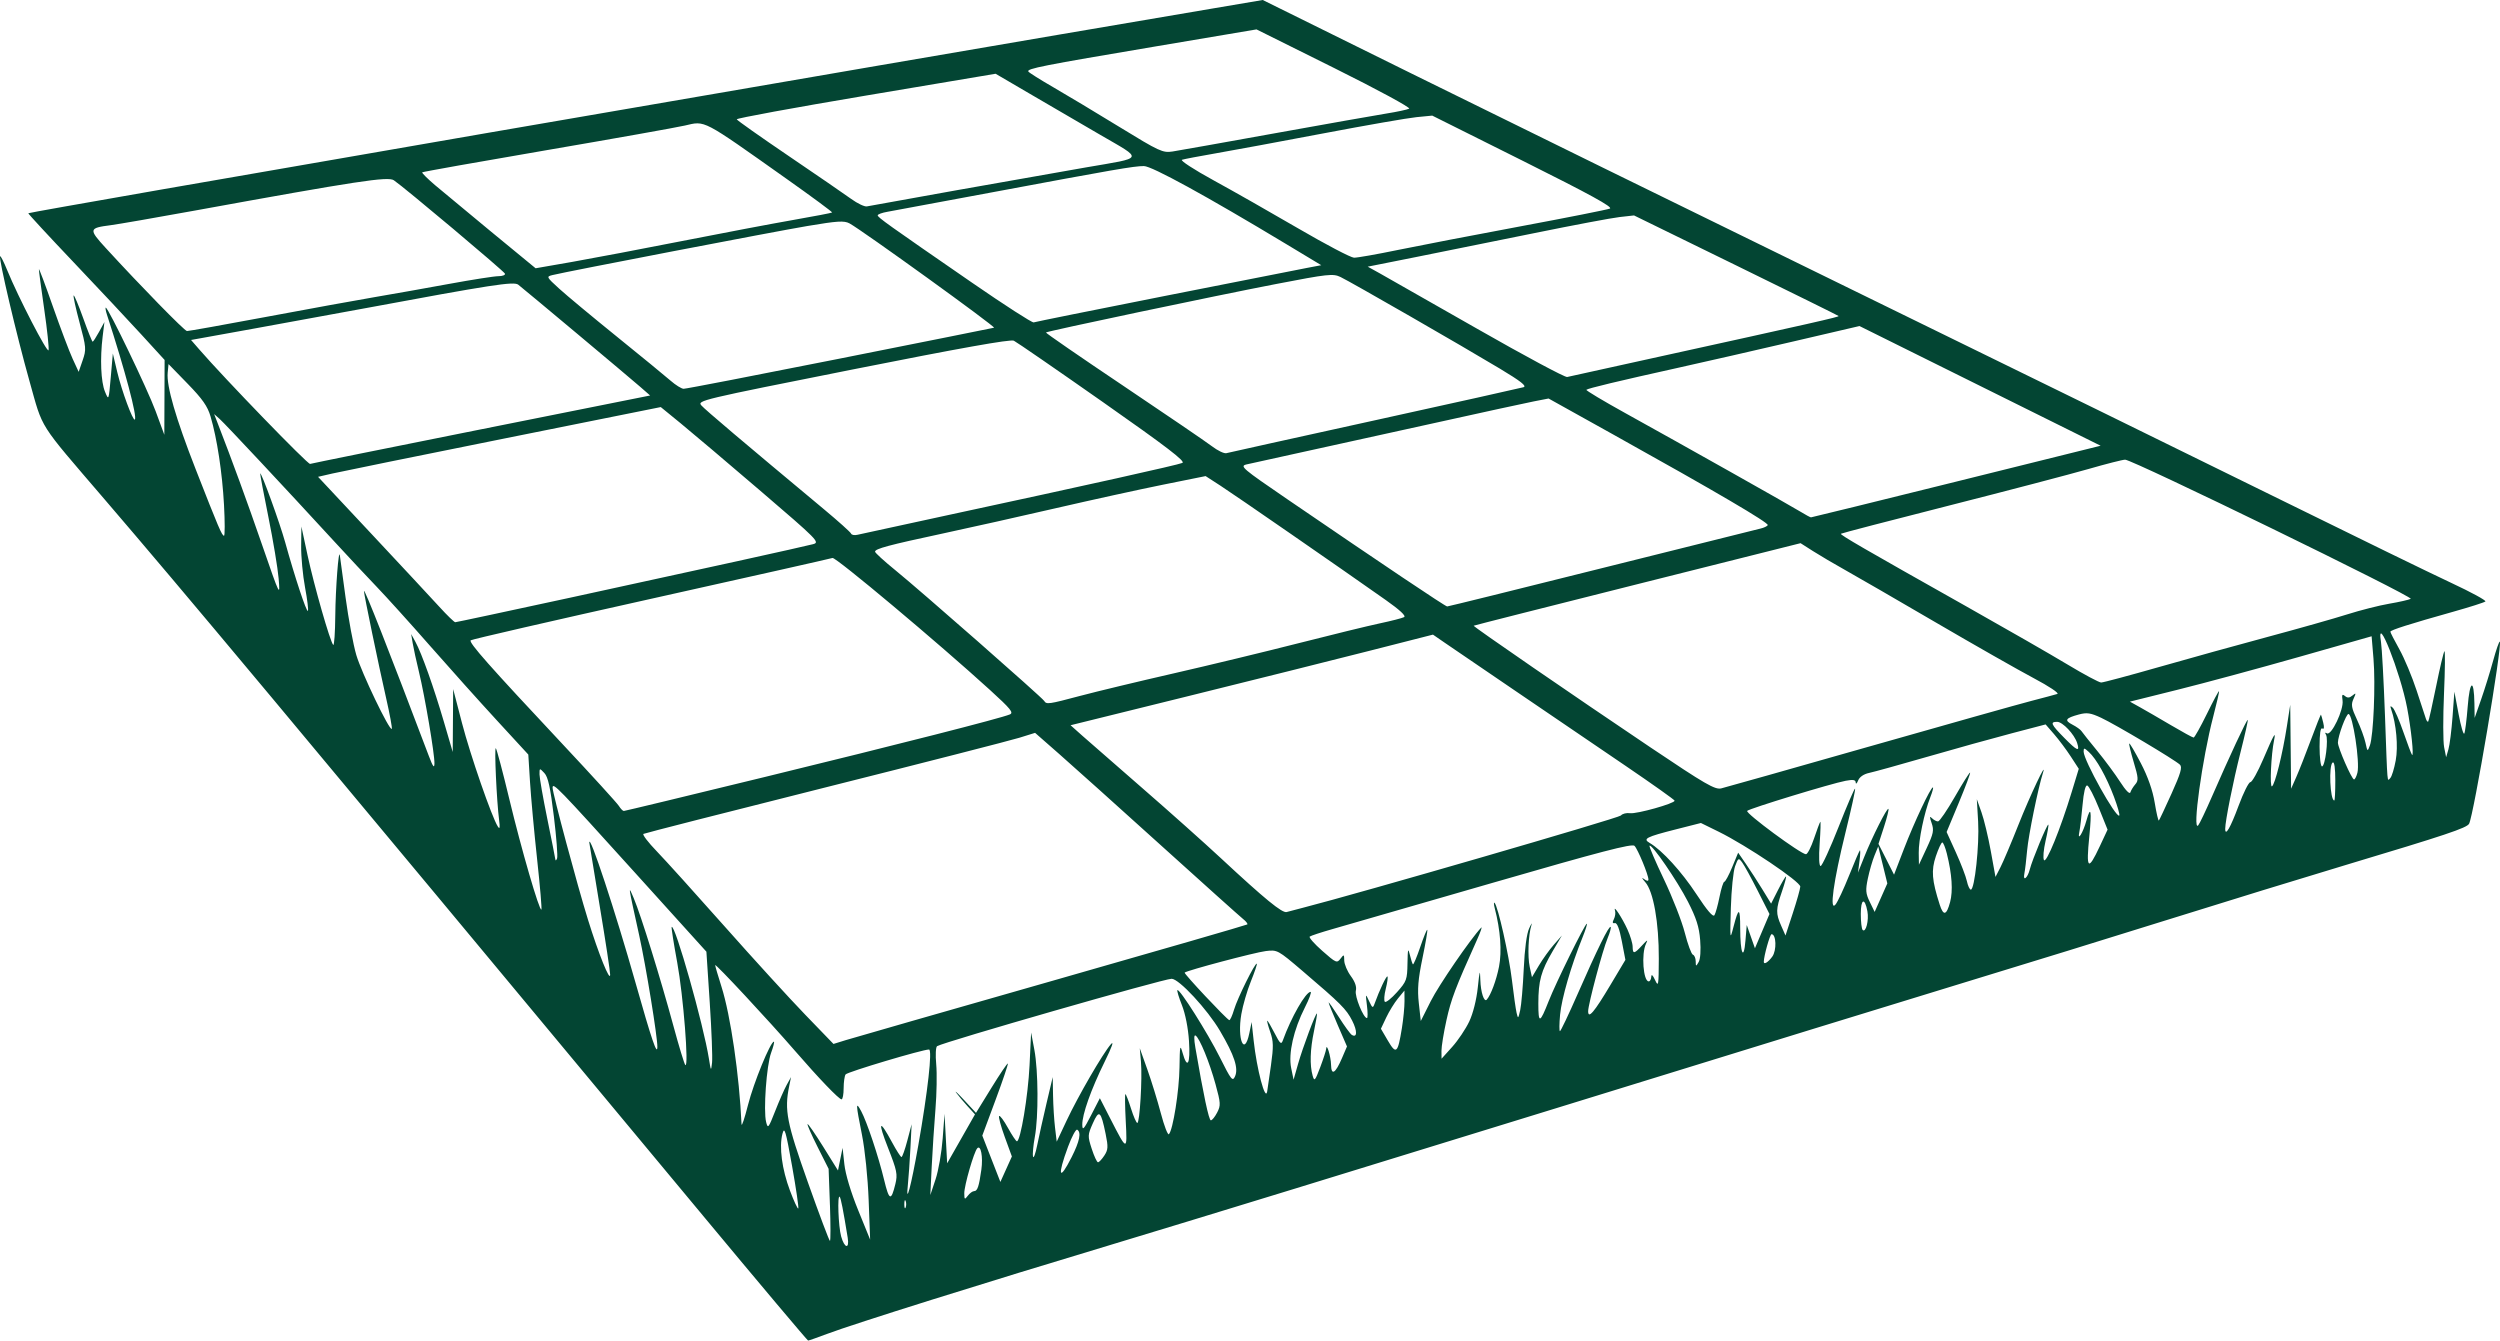 <?xml version="1.0" encoding="UTF-8" standalone="no"?>
<svg
   width="1000.001"
   height="536.22"
   viewBox="0 0 1000.001 536.22"
   version="1.1"
   id="svg966"
   xml:space="preserve"
   xmlns="http://www.w3.org/2000/svg"
   xmlns:svg="http://www.w3.org/2000/svg"><defs
     id="defs842" /><path
     style="fill:#034533;fill-opacity:1;stroke-width:1.049"
     d="M 281.1,486.147 C 106.727,276.407 75.294,238.781 41.716,199.601 c -26.801,-31.272 -24.356,-27.418 -29.93,-47.188 -5.116,-18.146 -12.427,-49.225 -11.741,-49.91 0.22,-0.22 1.504,2.307 2.853,5.616 4.361,10.699 16.052,33.321 16.521,31.968 0.249,-0.723 -0.529,-8.098 -1.731,-16.39 -1.202,-8.292 -2.159,-15.487 -2.126,-15.989 0.033,-0.502 2.537,6.166 5.564,14.818 3.028,8.651 6.594,18.089 7.924,20.973 l 2.418,5.243 1.589,-4.597 c 1.506,-4.358 1.443,-5.142 -1.218,-15.067 -1.544,-5.758 -2.616,-10.66 -2.383,-10.893 0.233,-0.233 1.947,3.833 3.808,9.037 1.861,5.203 3.57,9.461 3.797,9.461 0.226,0 1.38,-1.77 2.563,-3.932 l 2.15,-3.933 -0.708,5.768 c -1.096,8.926 -0.708,18.13 0.932,22.092 1.488,3.596 1.491,3.588 2.316,-5.838 l 0.825,-9.438 1.767,7.426 c 1.804,7.582 6.297,19.717 7.029,18.985 1.043,-1.043 -3.926,-19.738 -11.13,-41.878 -0.516,-1.586 -0.738,-2.884 -0.494,-2.884 0.994,0 16.709,32.642 19.943,41.422 l 3.476,9.438 0.056,-14.965 0.056,-14.965 -9.328,-10.203 c -5.131,-5.612 -17.399,-18.697 -27.262,-29.079 -9.864,-10.382 -17.935,-19.112 -17.936,-19.4 0,-0.499 332.08,-57.91 474.186,-81.979 L 505.097,5.2734376e-6 564.673,29.446 c 32.767,16.195 112.193,55.164 176.502,86.597 64.309,31.433 141.228,69.132 170.931,83.775 29.703,14.644 60.49,29.65 68.416,33.347 7.926,3.697 14.061,7.038 13.633,7.425 -0.428,0.387 -6.205,2.229 -12.838,4.095 -17.579,4.944 -25.168,7.358 -25.168,8.008 0,0.315 1.623,3.482 3.608,7.036 1.984,3.554 5.077,10.945 6.874,16.425 1.796,5.479 3.487,10.62 3.757,11.423 0.272,0.804 0.674,1.275 0.896,1.049 0.223,-0.226 1.639,-6.52 3.148,-13.984 1.509,-7.464 3.013,-13.835 3.341,-14.157 0.328,-0.321 0.256,7.274 -0.164,16.878 -0.417,9.605 -0.399,19.279 0.043,21.497 l 0.801,4.034 0.921,-3.146 c 0.507,-1.73 1.249,-7.629 1.65,-13.108 l 0.729,-9.962 1.672,8.887 c 0.919,4.888 1.948,8.427 2.285,7.865 0.338,-0.562 0.958,-5.445 1.378,-10.85 0.824,-10.587 2.515,-11.333 2.681,-1.183 l 0.095,5.768 2.571,-7.341 c 1.414,-4.037 3.578,-11.001 4.808,-15.476 1.23,-4.474 2.44,-7.932 2.688,-7.684 1.078,1.078 -10.457,69.435 -12.289,72.828 -0.913,1.691 -9.298,4.496 -49.318,16.499 -16.438,4.93 -48.527,14.798 -71.309,21.928 -22.782,7.131 -57.938,17.983 -78.125,24.118 -20.187,6.134 -94.51,29.019 -165.163,50.855 -70.653,21.836 -150.404,46.304 -177.223,54.373 -53.493,16.095 -104.657,32.148 -115.677,36.296 -3.885,1.463 -7.296,2.659 -7.579,2.659 -0.282,0 -19.248,-22.533 -42.145,-50.073 z m 57.978,8.914 c -1.826,-11.218 -2.739,-15.87 -3.207,-16.337 -0.989,-0.989 -0.521,11.864 0.576,15.813 1.345,4.844 3.401,5.254 2.631,0.524 z m -7.11,-13.108 -0.523,-14.419 -4.409,-8.76 c -2.425,-4.818 -4.236,-8.933 -4.024,-9.145 0.213,-0.213 3.039,3.878 6.284,9.088 l 5.898,9.473 0.921,-4.523 0.921,-4.523 0.711,6.556 c 0.434,4.002 2.581,11.151 5.51,18.352 l 4.799,11.796 -0.591,-15.73 c -0.341,-9.071 -1.476,-20.169 -2.682,-26.216 -2.499,-12.531 -2.532,-13.54 -0.311,-9.438 2.278,4.204 6.918,18.116 9.207,27.605 1.981,8.211 2.78,8.494 4.458,1.577 0.956,-3.941 0.667,-5.377 -2.91,-14.471 -4.243,-10.787 -3.527,-11.769 1.614,-2.213 1.73,3.216 3.418,5.849 3.75,5.851 0.332,0.002 1.381,-2.946 2.332,-6.551 l 1.727,-6.554 -0.473,9.438 c -0.259,5.191 -0.72,11.797 -1.021,14.681 -0.948,9.072 1.286,0.645 4.171,-15.73 3.792,-21.525 5.664,-38.272 4.281,-38.294 -2.478,-0.039 -32.643,8.971 -33.364,9.966 -0.424,0.585 -0.778,3.069 -0.786,5.52 0,2.451 -0.386,4.457 -0.838,4.457 -1.027,0 -9.092,-8.404 -18.619,-19.4 -10.571,-12.201 -31.945,-35.16 -31.93,-34.297 0,0.407 1.139,4.279 2.513,8.605 3.652,11.488 7.161,35.544 8.032,55.054 0.052,1.154 1.225,-2.356 2.608,-7.798 2.247,-8.841 8.957,-25.235 10.329,-25.235 0.292,0 -0.21,2.006 -1.11,4.457 -1.833,4.983 -3.137,23.122 -1.991,27.688 0.693,2.762 0.935,2.469 3.614,-4.368 1.579,-4.03 3.653,-8.743 4.608,-10.474 l 1.737,-3.146 -0.746,3.67 c -1.954,9.611 -0.999,14.5 7.527,38.538 4.552,12.833 8.506,23.333 8.787,23.333 0.282,0 0.275,-6.489 0,-14.419 z m -15.13,-15.484 c -2.567,-14.371 -3.056,-16.01 -3.863,-12.939 -1.38,5.252 -0.206,14.112 3.002,22.694 1.572,4.203 3.07,7.43 3.329,7.171 0.259,-0.259 -0.852,-7.875 -2.468,-16.926 z m 45.415,13.911 c -0.292,-0.721 -0.529,-0.131 -0.529,1.311 0,1.442 0.239,2.032 0.529,1.311 0.292,-0.721 0.292,-1.901 0,-2.622 z m 27.402,-3.932 c 1.314,0 1.939,-1.852 2.883,-8.548 0.728,-5.164 -0.203,-10.095 -1.623,-8.598 -1.329,1.401 -5.241,14.965 -5.204,18.043 0.033,2.53 0.157,2.612 1.426,0.938 0.766,-1.009 1.899,-1.835 2.518,-1.835 z m -12.587,-20.973 0.745,-9.962 0.524,9.908 0.524,9.908 5.57,-9.791 5.57,-9.791 -2.981,-3.263 c -1.639,-1.795 -3.674,-4.218 -4.521,-5.385 -0.848,-1.167 0.583,0.167 3.178,2.964 l 4.719,5.087 6.193,-10.054 c 3.406,-5.53 6.355,-9.893 6.552,-9.695 0.197,0.197 -2.022,6.766 -4.931,14.598 l -5.29,14.239 3.615,9.27 3.615,9.27 2.3,-5.095 2.3,-5.094 -2.845,-7.802 c -1.565,-4.291 -2.581,-8.065 -2.259,-8.388 0.321,-0.321 1.913,1.817 3.533,4.754 1.621,2.937 3.232,5.347 3.581,5.356 1.442,0.033 4.475,-18.184 5.06,-30.396 l 0.628,-13.108 1.295,6.902 c 1.589,8.469 1.685,26.785 0.18,34.914 -0.612,3.313 -0.933,6.821 -0.713,7.795 0.22,0.975 0.969,-1.059 1.664,-4.52 0.695,-3.461 2.377,-11.011 3.738,-16.779 l 2.474,-10.487 0.131,7.341 c 0.072,4.037 0.431,9.85 0.8,12.916 l 0.669,5.576 3.965,-8.436 c 4.607,-9.801 14.4,-26.708 17.669,-30.505 1.411,-1.638 0.492,0.969 -2.447,6.947 -5.496,11.179 -9.031,21.147 -8.959,25.266 0.043,2.453 0.606,1.838 3.541,-3.871 l 3.49,-6.788 4.279,8.361 c 6.633,12.961 6.713,12.971 6.07,0.758 -0.311,-5.912 -0.373,-10.749 -0.138,-10.749 0.236,0 1.245,2.595 2.245,5.768 1,3.172 2.134,5.768 2.52,5.768 0.973,0 2.042,-17.9 1.462,-24.483 l -0.476,-5.404 2.995,8.389 c 1.647,4.614 4.089,12.536 5.426,17.605 1.337,5.069 2.79,8.844 3.228,8.389 1.634,-1.693 4.111,-17.318 4.239,-26.737 0.118,-8.726 0.246,-9.333 1.234,-5.812 1.909,6.816 3.162,4.51 2.564,-4.719 -0.336,-5.183 -1.462,-10.913 -2.808,-14.293 -1.236,-3.103 -2.06,-5.829 -1.831,-6.058 0.799,-0.799 12.057,17.02 17,26.905 4.519,9.039 5.079,9.743 6.044,7.595 1.46,-3.251 -0.226,-8.373 -5.998,-18.203 -5.052,-8.607 -16.42,-20.852 -19.358,-20.852 -3.155,0 -91.063,25.262 -93.805,26.957 -0.544,0.336 -0.7,3.547 -0.353,7.263 0.342,3.663 0.203,11.737 -0.305,17.942 -0.51,6.205 -1.18,16.472 -1.49,22.817 l -0.562,11.535 2.096,-6.292 c 1.153,-3.461 2.431,-10.775 2.841,-16.254 z m 51.59,7.37 c 3.199,-6.337 3.927,-9.919 2.23,-10.968 -0.512,-0.318 -2.164,2.75 -3.67,6.814 -4.384,11.829 -3.59,14.119 1.441,4.154 z m 13.065,-0.612 c 1.522,-2.323 1.593,-3.474 0.531,-8.651 -1.905,-9.291 -2.623,-9.887 -5.125,-4.251 -2.076,4.676 -2.093,5.076 -0.43,10.224 0.952,2.947 2.077,5.358 2.499,5.358 0.423,0 1.559,-1.206 2.525,-2.68 z m 45.131,-17.206 c 1.477,-2.856 1.425,-3.771 -0.63,-11.273 -2.438,-8.896 -6.385,-18.539 -7.998,-19.536 -0.653,-0.403 -0.681,1.333 -0.079,4.847 3.248,18.959 5.401,29.07 6.192,29.07 0.499,0 1.631,-1.399 2.515,-3.108 z m 21.532,-18.914 c 1.051,-7.502 1.002,-9.619 -0.308,-13.37 -0.857,-2.451 -1.386,-4.457 -1.177,-4.457 0.21,0 1.531,2.242 2.936,4.981 2.192,4.275 2.661,4.684 3.307,2.884 3.288,-9.15 9.145,-19.4 11.084,-19.4 0.49,0 -0.526,2.787 -2.257,6.194 -4.529,8.912 -6.697,18.479 -5.502,24.279 l 0.959,4.657 1.789,-6.292 c 1.871,-6.582 7.143,-20.655 7.564,-20.193 0.134,0.147 -0.404,3.335 -1.196,7.084 -1.544,7.311 -1.73,13.611 -0.525,17.827 0.677,2.369 0.97,2.037 3.041,-3.447 1.261,-3.338 2.325,-6.641 2.366,-7.341 0.151,-2.608 1.879,3.057 1.95,6.393 0.095,4.484 1.732,3.496 4.359,-2.633 l 2.014,-4.699 -3.674,-8.478 c -2.021,-4.663 -3.67,-8.749 -3.664,-9.08 0,-0.331 1.844,2.29 4.087,5.824 2.242,3.534 4.565,6.727 5.161,7.096 2.209,1.365 2.291,-1.52 0.161,-5.693 -2.357,-4.621 -4.506,-6.769 -19.905,-19.898 -9.847,-8.394 -10.017,-8.487 -14.681,-7.918 -4.313,0.525 -31.393,7.712 -32.427,8.606 -0.412,0.356 16.485,18.372 17.833,19.014 0.336,0.161 1.208,-1.727 1.937,-4.195 1.36,-4.601 8.48,-18.974 9.095,-18.359 0.19,0.187 -0.881,3.37 -2.376,7.071 -1.495,3.701 -3.208,9.589 -3.806,13.085 -1.731,10.106 1.229,17.148 3.2,7.613 l 0.921,-4.457 0.797,7.341 c 1.265,11.648 4.71,24.643 5.421,20.449 0.147,-0.865 0.829,-5.584 1.516,-10.487 z m -224.487,-25.078 -1.34,-20.36 -28.515,-31.549 c -31.124,-34.436 -33.005,-36.375 -33.005,-34.011 0,2.171 9.884,39.014 14.165,52.797 4.247,13.677 8.799,24.977 8.861,21.999 0.033,-1.166 -1.839,-13.435 -4.142,-27.265 -2.302,-13.829 -4.19,-25.341 -4.195,-25.582 -0.088,-4.276 10.464,27.709 18.45,55.929 6.51,23.006 8.707,29.464 8.768,25.779 0.065,-3.914 -4.545,-32.238 -7.254,-44.568 -4.574,-20.816 -4.513,-20.4 -2.161,-14.849 2.815,6.642 10.663,31.917 15.811,50.92 2.249,8.305 4.4,15.383 4.779,15.73 1.499,1.372 -0.801,-27.838 -3.224,-40.952 -1.414,-7.656 -2.419,-14.072 -2.232,-14.258 1.317,-1.317 12.747,39.099 14.903,52.695 0.796,5.019 0.849,5.087 1.25,1.573 0.229,-2.019 -0.183,-12.832 -0.92,-24.03 z m 303.79,7.587 c 1.544,-3.271 2.907,-8.694 3.429,-13.633 0.741,-7.012 0.888,-7.441 1.021,-2.958 0.144,4.845 1.498,8.999 2.555,7.834 1.622,-1.788 3.842,-7.751 4.913,-13.195 1.201,-6.105 0.575,-14.598 -1.73,-23.477 -0.374,-1.442 -0.4,-2.372 -0.059,-2.067 1.326,1.182 5.771,20.929 6.957,30.905 0.685,5.768 1.523,11.666 1.861,13.108 0.577,2.464 0.664,2.4 1.442,-1.049 0.455,-2.019 1.095,-9.457 1.422,-16.528 0.376,-8.128 1.178,-14.107 2.18,-16.254 0.873,-1.868 1.282,-2.452 0.91,-1.299 -1.244,3.857 -1.609,12.54 -0.702,16.731 l 0.897,4.146 2.771,-4.671 c 1.524,-2.569 4.218,-6.323 5.987,-8.341 l 3.215,-3.67 -3.675,6.249 c -4.65,7.906 -5.737,11.873 -5.745,20.964 0,8.181 0.594,8.037 4.147,-0.996 2.895,-7.361 14.509,-30.935 15.24,-30.935 0.275,0 -0.5,2.477 -1.724,5.505 -4.529,11.207 -8.36,24.392 -8.963,30.846 -0.341,3.654 -0.369,6.643 -0.062,6.643 0.308,0 3.505,-6.725 7.107,-14.943 7.786,-17.766 12.524,-27.391 13.169,-26.746 0.259,0.259 -0.279,2.26 -1.193,4.448 -2.005,4.799 -7.787,26.485 -7.796,29.242 0,3.265 2.381,0.448 8.916,-10.504 l 5.985,-10.029 -1.437,-7.494 c -0.956,-4.984 -1.887,-7.401 -2.78,-7.217 -0.96,0.197 -1.071,-0.249 -0.391,-1.573 0.524,-1.018 0.731,-2.558 0.461,-3.423 -0.861,-2.756 2.866,2.907 4.983,7.57 1.121,2.469 2.048,5.551 2.061,6.849 0.033,3.054 0.611,2.974 3.807,-0.524 2.135,-2.337 2.424,-2.449 1.523,-0.593 -1.911,3.936 -1.093,15.012 1.108,15.012 0.51,0 0.965,-0.826 1.012,-1.835 0.056,-1.197 0.586,-0.741 1.526,1.311 1.326,2.896 1.444,2.214 1.488,-8.559 0.059,-14.455 -2.161,-26.955 -5.442,-30.648 -1.307,-1.471 -1.55,-2.042 -0.541,-1.268 1.154,0.885 1.835,0.985 1.835,0.269 0,-1.874 -4.238,-12.13 -5.575,-13.49 -0.966,-0.982 -13.588,2.31 -56.82,14.819 -30.568,8.845 -59.354,17.159 -63.968,18.476 -4.614,1.317 -8.722,2.672 -9.128,3.013 -0.406,0.34 1.862,2.911 5.041,5.713 5.474,4.826 5.857,4.992 7.259,3.142 1.398,-1.846 1.482,-1.806 1.513,0.727 0.033,1.474 1.203,4.265 2.632,6.202 1.702,2.307 2.397,4.325 2.014,5.85 -0.546,2.176 3.014,10.96 4.441,10.96 0.342,0 0.347,-2.242 0,-4.981 -0.601,-4.891 -0.586,-4.924 0.845,-1.835 1.331,2.873 1.522,2.964 2.208,1.049 1.898,-5.303 4.731,-11.292 5.146,-10.877 0.252,0.252 -0.052,2.465 -0.674,4.919 -0.623,2.454 -0.788,4.798 -0.366,5.21 0.421,0.412 2.607,-1.317 4.856,-3.843 3.842,-4.312 4.097,-5.014 4.198,-11.535 0.088,-5.728 0.252,-6.337 0.927,-3.482 0.451,1.904 1.011,3.652 1.244,3.886 0.233,0.233 1.543,-2.862 2.91,-6.878 1.367,-4.016 2.644,-7.143 2.838,-6.95 0.193,0.193 -0.666,5.27 -1.911,11.281 -1.769,8.541 -2.092,12.489 -1.477,18.07 l 0.786,7.141 3.995,-7.952 c 3.234,-6.438 15.819,-24.78 20.172,-29.401 0.543,-0.577 -0.285,1.783 -1.844,5.243 -8.473,18.826 -10.188,23.346 -12.04,31.724 -1.116,5.046 -2.019,10.589 -2.007,12.32 l 0.033,3.146 4.252,-4.719 c 2.338,-2.595 5.405,-7.163 6.815,-10.151 z m -26.947,2.736 c 0.602,-3.708 1.081,-8.63 1.064,-10.937 l -0.033,-4.195 -2.583,3.146 c -1.42,1.73 -3.537,5.168 -4.704,7.639 l -2.121,4.494 2.805,4.788 c 3.298,5.627 3.948,5.051 5.568,-4.935 z m -139.934,-18.986 c 42.68,-12.188 77.829,-22.355 78.109,-22.595 0.279,-0.239 -0.489,-1.229 -1.708,-2.199 -1.219,-0.97 -16.077,-14.294 -33.017,-29.61 -16.94,-15.316 -35.156,-31.667 -40.48,-36.337 l -9.68,-8.491 -6.34,1.973 c -3.487,1.085 -38.534,10.062 -77.882,19.947 -39.349,9.886 -71.944,18.211 -72.435,18.499 -0.491,0.288 1.903,3.417 5.32,6.952 3.416,3.535 15.615,17.038 27.108,30.006 11.494,12.969 26.002,28.863 32.242,35.32 l 11.345,11.741 4.909,-1.524 c 2.7,-0.838 39.83,-11.496 82.51,-23.684 z m 259.257,-16.382 c -0.422,-5.264 -1.551,-8.8 -4.892,-15.325 -4.289,-8.377 -14.496,-23.24 -15.364,-22.372 -0.246,0.246 2.349,6.303 5.768,13.46 3.419,7.157 7.178,16.781 8.353,21.387 1.176,4.606 2.629,8.539 3.23,8.739 0.601,0.2 1.107,1.387 1.124,2.636 0.033,2.153 0.092,2.168 1.181,0.295 0.686,-1.182 0.928,-4.734 0.6,-8.821 z m 28.851,6.65 c 1.81,-2.489 1.596,-8.959 -0.295,-8.959 -0.646,0 -3.102,8.756 -3.102,11.062 0,1.241 1.757,0.154 3.398,-2.103 z m -8.578,-7.983 1.637,4.647 2.91,-6.848 2.91,-6.848 -4.722,-9.334 c -2.597,-5.134 -5.398,-10.232 -6.223,-11.33 -1.425,-1.894 -1.568,-1.814 -2.816,1.573 -0.723,1.963 -1.485,9.468 -1.693,16.677 -0.369,12.783 -0.342,12.97 1.062,7.523 2.059,-7.987 2.678,-7.847 2.678,0.606 0,9.957 1.405,13.292 2.097,4.979 l 0.524,-6.292 z m 19.78,-19.996 c 0.092,-1.965 -21.511,-16.502 -32.681,-21.992 l -7.07,-3.474 -10.022,2.55 c -11.962,3.044 -13.334,3.758 -10.456,5.444 4.96,2.906 12.797,11.5 18.695,20.503 4.263,6.506 6.631,9.27 7.19,8.389 0.458,-0.723 1.374,-4.027 2.035,-7.344 0.661,-3.316 1.526,-6.03 1.921,-6.03 0.396,0 1.804,-2.617 3.13,-5.815 l 2.41,-5.815 3.108,4.504 c 1.709,2.477 4.674,7.062 6.588,10.188 l 3.48,5.684 2.748,-5.422 c 1.511,-2.982 2.95,-5.422 3.197,-5.422 0.249,0 -0.468,2.669 -1.59,5.932 -2.484,7.218 -2.52,8.779 -0.321,13.764 l 1.719,3.899 2.919,-8.914 c 1.605,-4.902 2.955,-9.686 3,-10.63 z m 26.847,9.88 c -1.063,-5.686 -2.647,-5.065 -2.647,1.038 0,3.11 0.336,5.99 0.746,6.401 1.259,1.259 2.568,-3.867 1.901,-7.438 z m -226.011,-1.382 c 22.629,-5.793 126.597,-35.954 127.412,-36.962 0.577,-0.713 2.224,-1.127 3.659,-0.92 2.638,0.38 17.849,-3.888 17.826,-5.001 0,-0.331 -8.855,-6.617 -19.662,-13.969 -10.807,-7.352 -30.503,-20.749 -43.769,-29.771 -13.266,-9.022 -26.171,-17.818 -28.678,-19.547 l -4.559,-3.142 -25.328,6.459 c -13.93,3.553 -46.547,11.708 -72.48,18.123 l -47.152,11.664 4.681,4.174 c 2.575,2.296 13.412,11.757 24.082,21.025 10.67,9.268 24.827,21.898 31.46,28.067 17.506,16.282 24.438,21.954 26.216,21.451 0.865,-0.246 3.696,-0.988 6.292,-1.653 z m 259.082,-2.298 c 1.21,-4.495 0.765,-11.158 -1.298,-19.427 -0.612,-2.451 -1.43,-4.457 -1.819,-4.457 -0.389,0 -1.545,2.477 -2.569,5.505 -1.916,5.666 -1.603,9.605 1.544,19.4 1.476,4.593 2.712,4.288 4.141,-1.022 z m -565.195,-17.226 c -1.18,-10.871 -2.454,-24.726 -2.831,-30.789 l -0.686,-11.023 -12.532,-13.621 c -6.892,-7.491 -18.948,-20.935 -26.791,-29.875 -7.843,-8.94 -17.431,-19.557 -21.309,-23.595 -3.877,-4.037 -11.46,-12.142 -16.852,-18.011 -20.065,-21.84 -43.67,-47.071 -45.893,-49.053 l -2.296,-2.047 1.198,3.096 c 6.231,16.099 11.892,31.593 17.989,49.237 7.185,20.791 7.243,20.908 6.616,13.478 -0.347,-4.123 -2.193,-15.212 -4.102,-24.643 -1.908,-9.431 -3.381,-17.263 -3.273,-17.404 0.451,-0.589 7.841,19.782 9.986,27.522 3.834,13.842 8.523,28.015 9.084,27.454 0.288,-0.288 -0.22,-4.498 -1.128,-9.352 -0.91,-4.855 -1.611,-12.33 -1.559,-16.61 l 0.095,-7.783 2.474,11.535 c 2.594,12.093 9.04,34.6 10.258,35.818 0.391,0.391 0.762,-4.913 0.824,-11.786 0.098,-10.706 1.363,-27.297 1.83,-23.986 0.085,0.602 1.111,8.152 2.28,16.779 1.169,8.626 3.102,18.988 4.295,23.025 2.118,7.165 13.296,30.444 14.189,29.55 0.246,-0.249 -0.775,-5.817 -2.273,-12.378 -2.982,-13.069 -8.927,-41.773 -8.856,-42.765 0.098,-1.36 9.824,23.368 25.95,65.967 1.656,4.373 2.2,5.102 2.252,3.015 0.092,-3.697 -3.814,-26.789 -6.185,-36.572 -1.048,-4.326 -2.181,-9.517 -2.517,-11.535 l -0.611,-3.67 1.709,3.134 c 2.506,4.595 7.363,18.244 11.386,31.996 l 3.528,12.06 0.088,-12.584 0.088,-12.584 3.542,13.632 c 3.315,12.758 11.932,37.631 14.322,41.34 0.783,1.215 0.921,0.54 0.52,-2.539 -0.986,-7.563 -1.983,-29.376 -1.315,-28.764 0.359,0.329 2.798,9.531 5.421,20.449 4.811,20.03 12.024,44.857 12.806,44.076 0.233,-0.233 -0.542,-9.318 -1.722,-20.189 z m 538.275,2.323 -1.819,-7.407 -1.502,3.67 c -0.826,2.019 -2.019,6.133 -2.65,9.143 -0.988,4.711 -0.88,6.025 0.783,9.438 l 1.931,3.965 2.538,-5.701 2.538,-5.701 z m -13.486,4.28 c 2.108,-5.274 4.047,-9.808 4.308,-10.075 0.262,-0.265 0.2,1.621 -0.138,4.195 l -0.613,4.68 2.518,-6.299 c 3.217,-8.045 9.106,-19.735 9.663,-19.179 0.236,0.236 -0.566,3.479 -1.778,7.21 l -2.205,6.783 3.115,6.159 3.114,6.159 3.991,-10.379 c 4.059,-10.556 10.643,-24.536 11.556,-24.536 0.275,0 -0.193,1.77 -1.04,3.932 -2.442,6.223 -4.707,17.137 -4.626,22.284 l 0.075,4.719 3.115,-6.678 c 2.691,-5.769 2.961,-7.122 1.979,-9.938 -0.898,-2.576 -0.866,-2.99 0.151,-1.973 0.708,0.708 1.782,1.28 2.388,1.272 0.606,0 3.663,-4.485 6.794,-9.95 3.131,-5.464 5.851,-9.776 6.046,-9.582 0.193,0.193 -1.841,5.621 -4.523,12.059 l -4.876,11.705 3.688,8.116 c 2.029,4.464 4.017,9.649 4.419,11.524 0.401,1.874 1.116,3.408 1.587,3.408 1.53,0 3.457,-17.971 2.916,-27.196 l -0.526,-8.982 1.863,5.243 c 1.025,2.884 2.705,9.881 3.734,15.55 l 1.87,10.307 2.015,-3.929 c 1.109,-2.161 4.345,-9.809 7.192,-16.997 4.522,-11.414 11.628,-26.45 9.765,-20.662 -1.897,5.894 -5.787,24.955 -6.313,30.935 -0.33,3.749 -0.825,7.918 -1.101,9.264 -0.7,3.412 1.282,1.905 2.17,-1.651 0.923,-3.696 6.985,-18.313 7.416,-17.883 0.18,0.18 -0.324,3.118 -1.118,6.531 -0.793,3.414 -1.083,6.849 -0.644,7.634 0.898,1.604 6.543,-12.237 11.125,-27.277 l 2.81,-9.224 -3.211,-4.933 c -1.766,-2.713 -4.751,-6.706 -6.633,-8.875 l -3.421,-3.942 -13.633,3.576 c -7.498,1.967 -22.599,6.166 -33.557,9.332 -10.958,3.165 -21.49,6.088 -23.403,6.494 -2.139,0.454 -3.83,1.609 -4.391,2.999 -0.501,1.244 -0.942,1.619 -0.978,0.833 -0.049,-1.077 -1.033,-1.247 -3.999,-0.691 -5.737,1.074 -38.385,11.046 -39.409,12.036 -0.884,0.855 21.461,17.347 23.503,17.347 0.611,0 2.065,-2.831 3.231,-6.292 1.166,-3.461 2.293,-6.47 2.506,-6.687 0.213,-0.216 0.098,3.676 -0.252,8.651 -0.396,5.611 -0.249,9.047 0.383,9.047 0.562,0 3.803,-7.054 7.202,-15.674 3.399,-8.621 6.36,-15.495 6.58,-15.275 0.22,0.22 -1.503,8.099 -3.828,17.51 -4.825,19.527 -6.545,32.032 -3.961,28.797 0.855,-1.07 3.279,-6.261 5.387,-11.535 z m 100.241,-11.625 3.16,-6.754 -3.478,-8.643 c -1.913,-4.754 -4.001,-8.81 -4.64,-9.014 -0.744,-0.236 -1.425,2.571 -1.892,7.794 -0.401,4.491 -0.978,9.345 -1.282,10.787 -0.866,4.11 1.477,0.337 2.833,-4.563 1.741,-6.292 2.179,-3.932 1.161,6.255 -1.333,13.345 -0.542,14.137 4.138,4.137 z m -618.318,-12.015 c -1.421,-11.689 -2.322,-15.802 -3.81,-17.381 -1.931,-2.05 -1.948,-2.045 -1.939,0.524 0,1.426 1.408,9.435 3.119,17.798 1.711,8.363 3.159,15.677 3.22,16.254 0.059,0.577 0.371,0.389 0.69,-0.417 0.318,-0.806 -0.256,-8.356 -1.28,-16.779 z m 673.881,-4.287 c 1.927,-5.199 4.05,-9.452 4.718,-9.452 0.668,0 2.979,-4.129 5.135,-9.176 4.284,-10.028 5.174,-11.586 4.343,-7.6 -1.191,5.707 -1.798,19.045 -0.84,18.453 1.231,-0.761 4.233,-12.862 5.978,-24.1 l 1.322,-8.512 0.177,16.779 0.177,16.779 2.084,-4.702 c 1.146,-2.586 3.79,-9.307 5.875,-14.937 2.085,-5.629 3.878,-10.12 3.986,-9.979 0.108,0.141 0.517,1.593 0.909,3.227 0.468,1.949 0.339,2.74 -0.377,2.298 -0.718,-0.444 -1.091,2.032 -1.091,7.253 0,4.36 0.438,7.927 0.973,7.927 1.259,0 2.643,-10.975 1.597,-12.666 -0.503,-0.813 -0.363,-1.022 0.376,-0.565 1.751,1.082 6.782,-9.478 6.249,-13.115 -0.347,-2.367 -0.154,-2.733 0.952,-1.814 1.018,0.845 1.821,0.792 3.018,-0.203 1.447,-1.201 1.492,-1.049 0.402,1.346 -1.043,2.289 -0.831,3.549 1.396,8.303 1.444,3.083 2.979,7.256 3.41,9.275 0.767,3.587 0.806,3.611 1.743,1.082 1.438,-3.885 2.299,-24.51 1.448,-34.714 l -0.749,-8.988 -29.022,8.258 c -15.962,4.542 -37.717,10.425 -48.345,13.073 l -19.323,4.815 3.969,2.206 c 2.183,1.214 7.769,4.448 12.412,7.188 4.644,2.74 8.743,4.981 9.109,4.981 0.366,0 2.741,-4.235 5.278,-9.41 2.537,-5.176 4.735,-9.288 4.885,-9.139 0.151,0.151 -0.898,4.738 -2.327,10.197 -4.379,16.725 -8.452,46.203 -6.007,43.482 0.518,-0.577 2.998,-5.768 5.51,-11.535 6.934,-15.918 13.974,-30.994 14.315,-30.654 0.167,0.167 -1.126,5.953 -2.874,12.857 -2.97,11.728 -6.142,27.578 -6.145,30.704 0,3.197 2.078,-0.39 5.351,-9.223 z m -26.825,-4.847 c 3.67,-8.149 4.382,-10.602 3.364,-11.59 -1.977,-1.918 -25.802,-16.098 -31.521,-18.759 -4.224,-1.966 -5.699,-2.184 -8.914,-1.317 -5.365,1.448 -5.922,2.33 -2.562,4.062 1.598,0.824 3.227,1.99 3.62,2.591 0.394,0.601 3.232,4.162 6.307,7.914 3.075,3.752 7.213,9.348 9.194,12.436 2.163,3.37 3.783,5.028 4.054,4.147 0.249,-0.807 1.133,-2.251 1.965,-3.209 1.326,-1.525 1.249,-2.624 -0.623,-8.864 -1.175,-3.918 -1.98,-7.28 -1.787,-7.473 0.193,-0.193 2.281,3.363 4.642,7.9 2.825,5.43 4.718,10.826 5.537,15.786 0.685,4.145 1.43,7.351 1.657,7.124 0.226,-0.226 2.507,-5.064 5.067,-10.749 z m -23.002,1.309 c -3.025,-8.036 -7.08,-15.281 -10.065,-17.983 -1.908,-1.727 -2.088,-1.737 -2.088,-0.125 0,3.435 13.028,26.779 14.258,25.549 0.279,-0.279 -0.67,-3.627 -2.106,-7.442 z m -539.834,-7.942 c 54.749,-13.369 94.285,-23.459 98.12,-25.043 1.667,-0.688 0.489,-2.151 -7.865,-9.764 -20.684,-18.85 -61.754,-53.279 -63.025,-52.835 -0.732,0.256 -33.419,7.612 -72.639,16.347 -39.22,8.735 -71.658,16.201 -72.084,16.591 -0.903,0.827 7.361,10.167 36.718,41.494 11.694,12.478 21.835,23.607 22.536,24.73 0.701,1.123 1.595,2.042 1.987,2.042 0.391,0 25.705,-6.103 56.253,-13.562 z m 628.352,1.441 c 0,-5.018 -0.385,-7.689 -1.049,-7.279 -1.66,1.026 -1.057,15.206 0.646,15.206 0.223,0 0.402,-3.567 0.402,-7.927 z m -186.661,-13.59 c 30.857,-8.797 60.114,-17.032 65.017,-18.302 4.902,-1.27 9.606,-2.528 10.452,-2.797 0.868,-0.275 -3.242,-3.023 -9.438,-6.308 -6.037,-3.201 -23.718,-13.261 -39.29,-22.356 -15.572,-9.095 -31.853,-18.512 -36.179,-20.926 -4.326,-2.414 -10.1,-5.814 -12.832,-7.556 l -4.967,-3.167 -65.276,16.405 c -35.902,9.023 -65.371,16.499 -65.486,16.614 -0.292,0.292 40.219,28.169 70.705,48.657 21.96,14.758 25.831,17.001 28.314,16.412 1.582,-0.375 28.123,-7.879 58.979,-16.676 z m 195.508,10.395 c 1.051,-4.186 -1.891,-23.484 -3.58,-23.484 -0.958,0 -4.211,8.81 -4.232,11.46 0,2.038 5.527,14.69 6.453,14.728 0.37,0 0.981,-1.201 1.358,-2.704 z m 15.317,-4.9 c 1.03,-5.574 0.22,-14.635 -1.831,-20.485 -0.472,-1.348 -0.315,-1.49 0.656,-0.595 0.702,0.646 2.618,5.048 4.257,9.783 1.639,4.735 3.19,8.818 3.445,9.073 0.816,0.815 -0.347,-10.312 -1.967,-18.827 -2.7,-14.191 -12.437,-38.755 -10.454,-26.371 0.369,2.307 1.086,15.52 1.592,29.362 1.064,29.09 0.832,26.389 2.155,25.067 0.574,-0.575 1.54,-3.728 2.147,-7.007 z m -127.434,-6.976 c -1.107,-3.489 -5.798,-8.463 -7.982,-8.463 -2.958,0 -2.52,0.977 2.914,6.494 5.128,5.206 6.231,5.635 5.068,1.969 z m -398.6,-18.897 c 6.392,-1.702 23.183,-5.74 37.314,-8.975 14.131,-3.234 36.546,-8.65 49.811,-12.036 13.265,-3.386 27.894,-6.957 32.508,-7.937 4.614,-0.98 8.999,-2.105 9.744,-2.501 0.884,-0.47 -1.667,-2.851 -7.341,-6.852 -18.794,-13.253 -60.399,-42.032 -66.062,-45.696 l -5.983,-3.871 -17.088,3.449 c -9.398,1.897 -28.649,6.12 -42.78,9.383 -14.131,3.264 -34.422,7.807 -45.092,10.096 -21.891,4.696 -27.265,6.137 -27.265,7.31 0,0.448 3.657,3.787 8.127,7.419 9.991,8.117 58.63,50.831 59.517,52.266 0.919,1.487 1.693,1.378 14.588,-2.055 z m 431.403,-11.505 c 11.937,-3.415 31.613,-8.871 43.725,-12.123 12.112,-3.253 26.305,-7.273 31.539,-8.934 5.234,-1.661 12.785,-3.577 16.779,-4.258 3.993,-0.681 7.857,-1.558 8.586,-1.947 1.422,-0.761 -111.255,-55.667 -114.234,-55.665 -0.963,6e-4 -7.57,1.681 -14.681,3.735 -7.112,2.053 -32.214,8.636 -55.784,14.628 -23.57,5.991 -43.021,11.061 -43.226,11.266 -0.423,0.422 8.877,5.809 49.901,28.904 15.861,8.929 34.209,19.468 40.774,23.419 6.565,3.951 12.607,7.185 13.427,7.185 0.82,0 11.257,-2.794 23.194,-6.21 z m -635.25,-27.799 c 51.94,-11.268 92.44,-20.189 96.794,-21.322 2.854,-0.743 2.041,-1.568 -20.973,-21.286 -13.168,-11.282 -27.537,-23.45 -31.93,-27.039 l -7.988,-6.525 -62.796,12.624 c -34.538,6.943 -65.384,13.222 -68.546,13.951 l -5.75,1.327 21.48,22.948 c 11.814,12.621 23.997,25.707 27.073,29.079 3.076,3.373 5.921,6.131 6.322,6.131 0.4,0 21.242,-4.45 46.315,-9.889 z m 412.327,-11.727 c 33.612,-8.428 62.181,-15.563 63.487,-15.855 1.306,-0.292 2.605,-0.902 2.886,-1.357 0.553,-0.895 -20.679,-13.351 -61.675,-36.18 l -26.002,-14.48 -5.982,1.168 c -3.29,0.643 -20.846,4.467 -39.014,8.499 -18.168,4.032 -41.999,9.277 -52.957,11.656 -10.959,2.379 -21.259,4.65 -22.89,5.047 -2.772,0.675 -1.717,1.576 16.212,13.83 38.384,26.236 63.322,42.967 64.063,42.981 0.417,0 28.259,-6.882 61.871,-15.311 z m -551.132,-25.311 c -0.709,-12.942 -2.765,-26.469 -5.373,-35.351 -1.209,-4.119 -3.236,-7.016 -9.186,-13.132 l -7.635,-7.849 -0.331,3.417 c -0.52,5.375 3.179,18.156 11.157,38.553 9.263,23.683 10.542,26.684 11.371,26.684 0.369,0 0.367,-5.545 0,-12.322 z m 290.307,3.927 c 55.432,-11.941 91.094,-19.882 93.038,-20.717 1.374,-0.59 -6.227,-6.41 -31.831,-24.37 -18.5,-12.977 -34.514,-24.013 -35.586,-24.524 -1.342,-0.64 -21.393,2.939 -64.353,11.486 -61.198,12.176 -62.369,12.455 -60.598,14.44 1.608,1.803 16.512,14.426 48.949,41.455 5.793,4.827 10.702,9.23 10.91,9.785 0.206,0.555 1.387,0.759 2.622,0.454 1.234,-0.305 17.816,-3.91 36.849,-8.009 z m 402.674,-13.265 57.666,-14.331 -48.228,-23.939 -48.228,-23.938 -26.741,6.235 c -14.707,3.429 -35.235,8.119 -45.617,10.422 -24.223,5.374 -36.317,8.275 -36.889,8.847 -0.249,0.249 6.767,4.452 15.595,9.336 23.024,12.739 65.743,36.782 70.056,39.428 2.019,1.239 3.906,2.257 4.195,2.262 0.288,0 26.474,-6.439 58.19,-14.321 z m -590.014,-20.924 67.484,-13.502 -4.04,-3.529 c -4.407,-3.85 -45.99,-38.672 -48.717,-40.797 -1.746,-1.36 -10.384,-0.033 -61.762,9.521 -10.67,1.983 -30.586,5.629 -44.258,8.103 l -24.857,4.496 3.259,3.753 c 10.301,11.864 43.473,46.131 44.358,45.822 0.577,-0.2 31.416,-6.442 68.532,-13.868 z m 357.222,-3.542 c 31.722,-6.978 58.546,-12.949 59.61,-13.269 1.43,-0.431 -1.028,-2.365 -9.438,-7.426 -15.036,-9.049 -59.655,-34.704 -63.761,-36.663 -2.992,-1.427 -4.94,-1.214 -25.759,2.803 -24.378,4.704 -91.521,18.847 -92.066,19.392 -0.183,0.183 13.736,9.779 30.934,21.322 17.198,11.543 33.157,22.426 35.464,24.184 2.307,1.758 4.902,3.005 5.768,2.769 0.865,-0.236 27.527,-6.136 59.249,-13.114 z m -213.953,-24.705 c 33.467,-6.659 61.263,-12.223 61.768,-12.366 0.909,-0.256 -52.92,-39.118 -57.812,-41.736 -2.144,-1.147 -4.773,-0.982 -16.867,1.058 -13.331,2.249 -96.044,18.165 -101.889,19.606 -2.569,0.633 -2.517,0.742 2.622,5.432 2.884,2.632 13.265,11.27 23.07,19.195 9.805,7.925 19.479,15.854 21.497,17.621 2.019,1.766 4.366,3.23 5.216,3.254 0.85,0.033 28.928,-5.405 62.395,-12.063 z m 324.062,0.059 c 66.337,-14.583 75.895,-16.748 75.534,-17.11 -0.203,-0.203 -18.7,-9.341 -41.099,-20.302 l -40.727,-19.93 -5.768,0.648 c -3.172,0.357 -18.509,3.247 -34.081,6.424 -15.573,3.176 -36.943,7.496 -47.489,9.6 l -19.175,3.825 4.848,2.686 c 2.667,1.478 20.261,11.49 39.099,22.25 18.838,10.76 34.959,19.398 35.824,19.194 0.865,-0.203 15.73,-3.482 33.033,-7.286 z m -553.379,-16.769 c 16.861,-3.16 36.43,-6.724 43.486,-7.921 7.056,-1.196 20.38,-3.563 29.608,-5.26 9.228,-1.696 18.116,-3.087 19.75,-3.09 1.634,0 2.814,-0.455 2.622,-1.006 -0.343,-0.98 -40.206,-34.486 -44.453,-37.363 -2.333,-1.581 -14.494,0.272 -79.638,12.133 -15.572,2.835 -30.731,5.467 -33.685,5.848 -8.718,1.124 -8.812,1.585 -1.884,9.142 14.154,15.437 31.446,33.12 32.456,33.189 0.595,0.039 14.877,-2.511 31.739,-5.672 z m 359.377,-8.353 c 28.261,-5.597 53.91,-10.656 56.996,-11.243 l 5.612,-1.067 -14.002,-8.434 c -32.128,-19.352 -53.783,-31.222 -56.953,-31.219 -3.95,0 -12.081,1.41 -60.341,10.434 -21.052,3.936 -40.046,7.467 -42.208,7.845 -2.163,0.379 -3.927,1.021 -3.92,1.427 0,0.824 3.802,3.528 37.74,26.944 12.977,8.954 24.067,16.102 24.643,15.884 0.577,-0.216 24.172,-4.974 52.433,-10.571 z m -236.97,-13.642 c 8.06,-1.415 27.868,-5.176 44.017,-8.359 16.149,-3.182 36.16,-6.974 44.468,-8.425 8.308,-1.451 15.253,-2.787 15.434,-2.968 0.18,-0.18 -8.032,-6.247 -18.251,-13.48 -34.135,-24.16 -32.335,-23.217 -40.641,-21.298 -3.439,0.794 -28.395,5.239 -55.456,9.877 -27.061,4.638 -49.386,8.616 -49.61,8.84 -0.223,0.223 2.098,2.54 5.159,5.147 3.955,3.368 39.909,33.085 40.199,33.226 0,0 6.621,-1.145 14.681,-2.56 z m 329.976,-4.716 c 8.253,-1.702 30.342,-5.958 49.087,-9.458 18.745,-3.5 34.926,-6.712 35.959,-7.138 1.377,-0.568 -7.849,-5.631 -34.588,-18.984 l -36.466,-18.21 -6.309,0.617 c -3.47,0.339 -20.23,3.262 -37.245,6.495 -17.015,3.233 -36.362,6.819 -42.995,7.969 -6.633,1.15 -12.731,2.313 -13.551,2.584 -0.821,0.272 4.842,3.959 12.584,8.194 7.742,4.236 23.042,12.928 34,19.316 10.959,6.388 20.958,11.636 22.222,11.663 1.264,0.033 9.05,-1.344 17.303,-3.046 z M 383.581,75.929 c 19.322,-3.446 42.208,-7.486 50.86,-8.976 23.564,-4.059 23.063,-2.896 5.622,-13.037 -8.283,-4.816 -21.081,-12.28 -28.44,-16.585 l -13.38,-7.829 -51.907,8.735 c -28.549,4.804 -51.786,9.076 -51.637,9.493 0.147,0.416 9.472,7.001 20.719,14.632 11.247,7.631 22.526,15.378 25.066,17.216 2.539,1.838 5.37,3.179 6.292,2.979 0.921,-0.2 17.484,-3.182 36.805,-6.629 z m 126.363,-22.618 c 20.187,-3.645 40.242,-7.195 44.568,-7.889 4.326,-0.694 8.443,-1.573 9.15,-1.955 0.717,-0.387 -12.493,-7.549 -29.887,-16.201 l -31.171,-15.507 -40.373,6.812 c -45.432,7.666 -51.611,8.885 -50.896,10.041 0.275,0.447 4.726,3.25 9.887,6.229 5.161,2.978 17.09,10.139 26.508,15.913 16.081,9.858 17.379,10.457 21.318,9.841 2.307,-0.36 20.711,-3.638 40.898,-7.284 z"
     id="path4012" /></svg>
